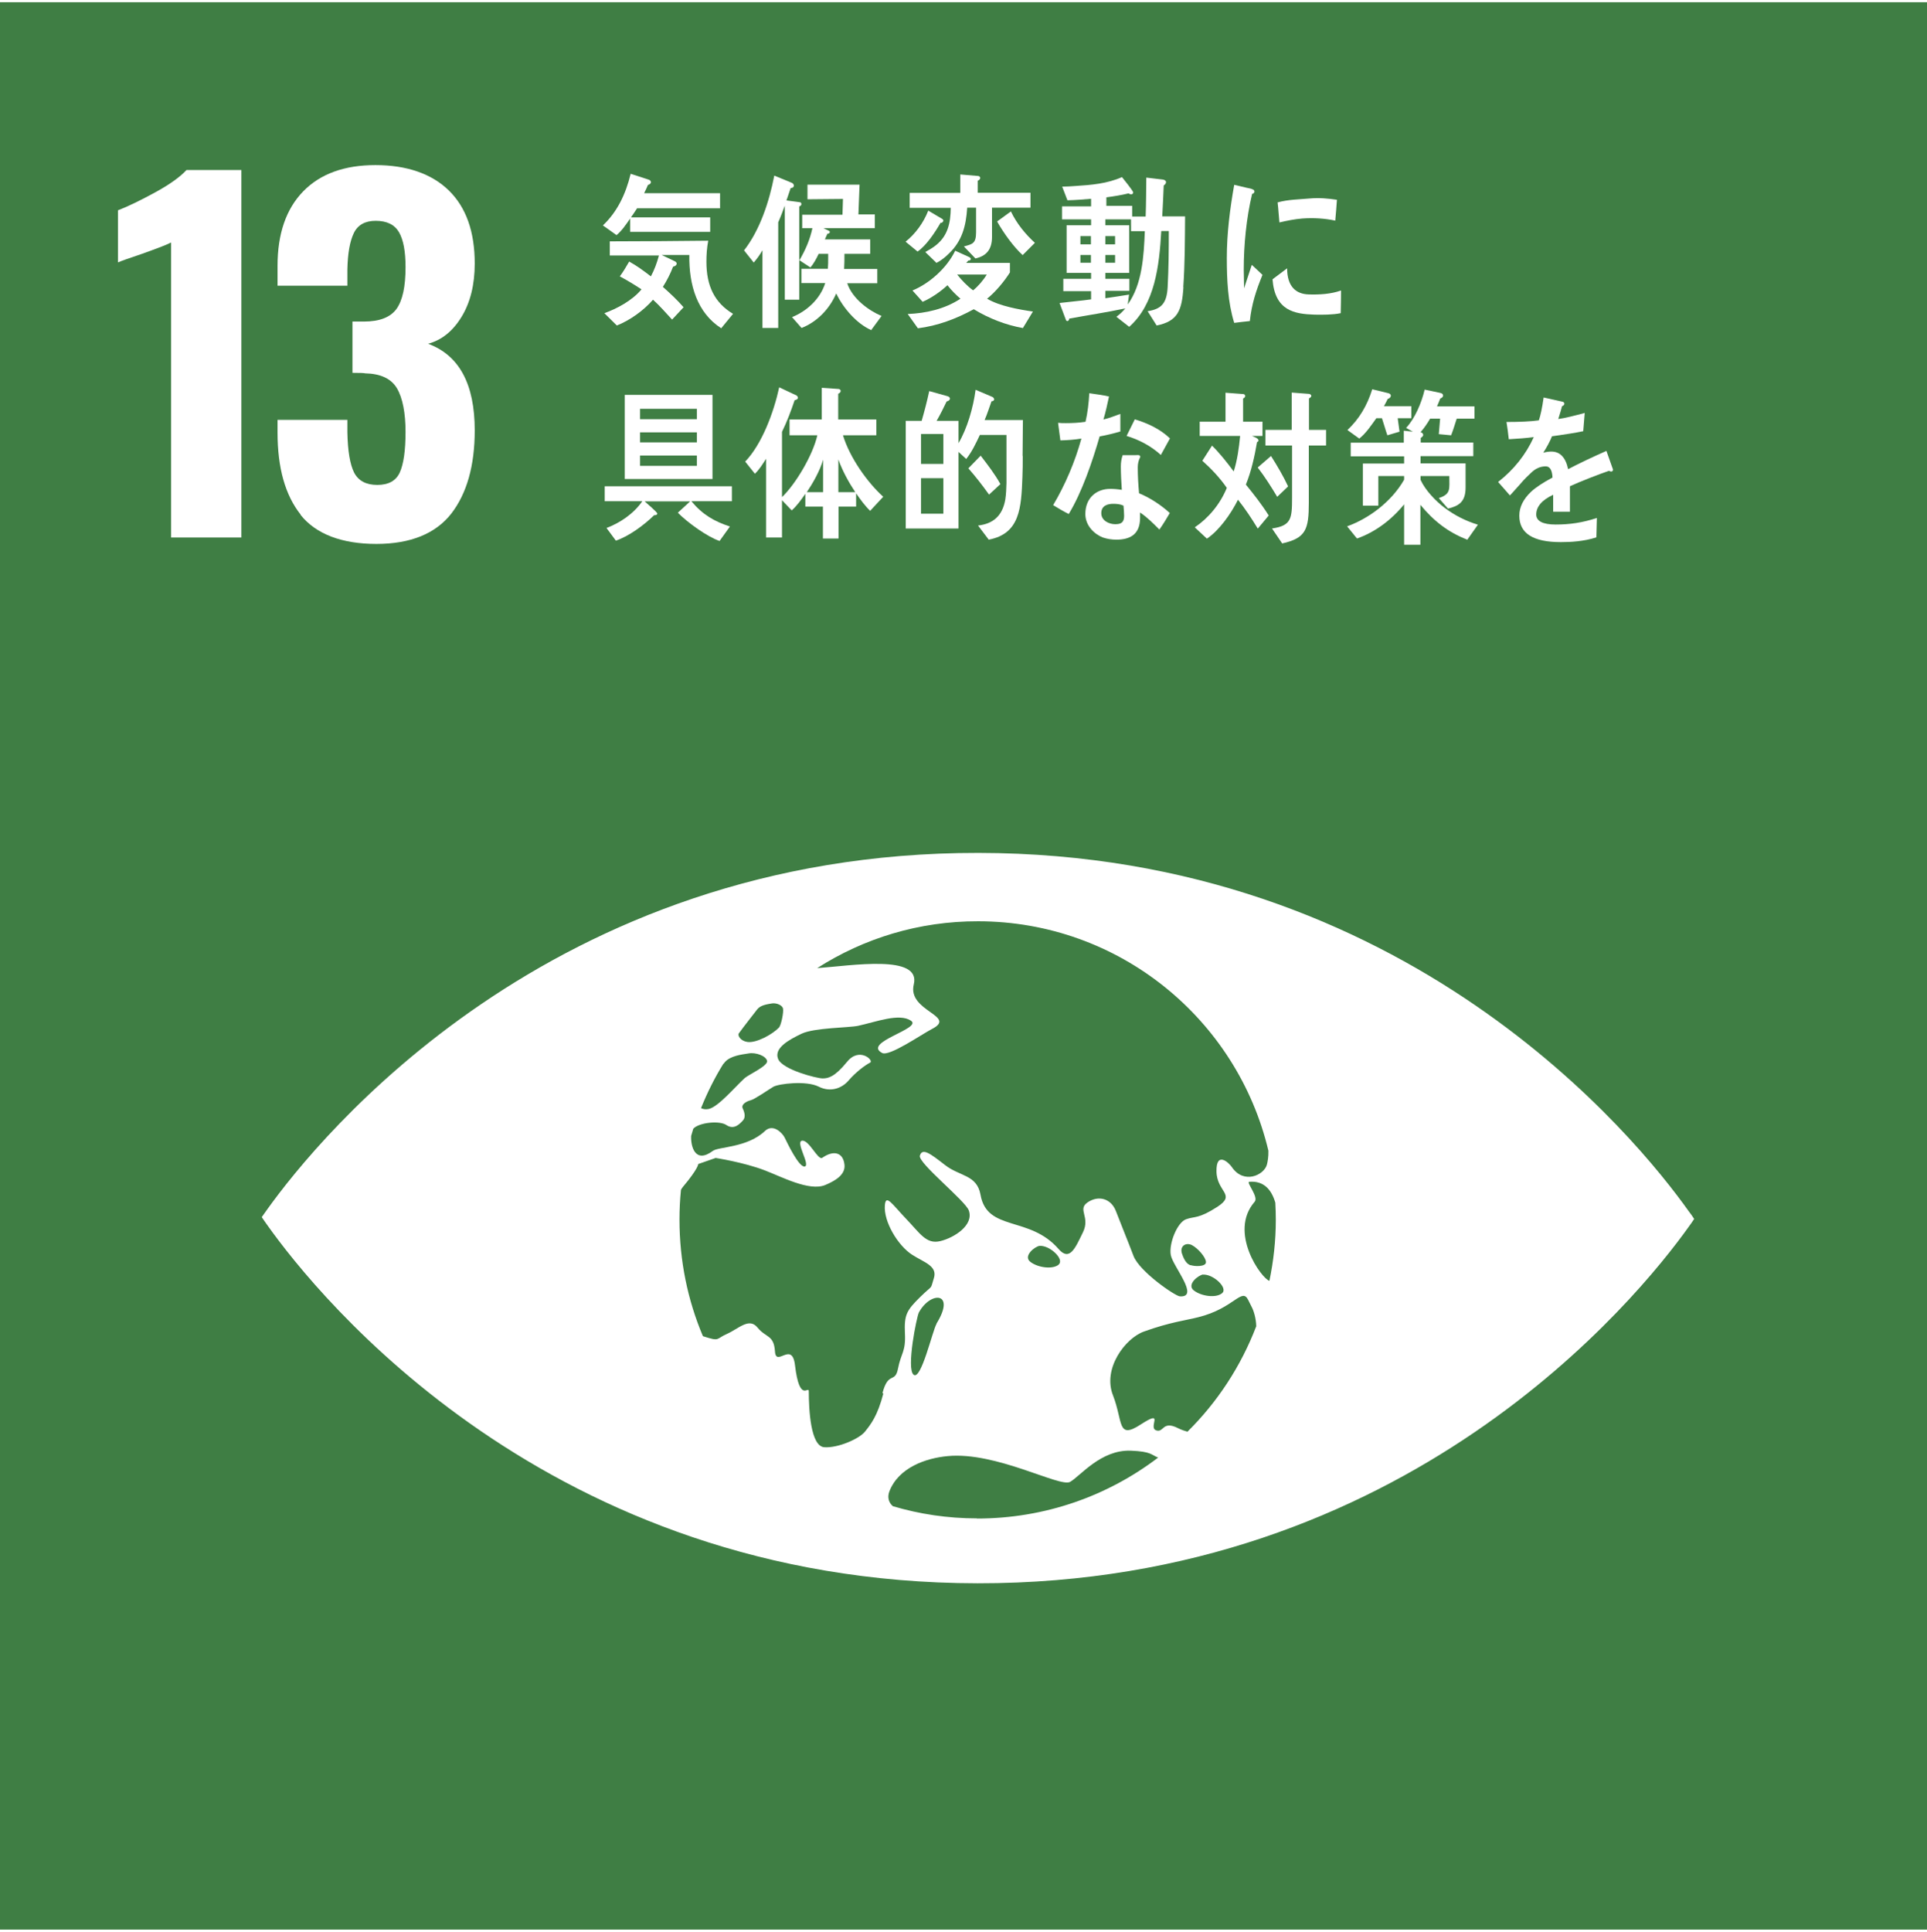 <?xml version="1.0" encoding="UTF-8"?><svg id="b" xmlns="http://www.w3.org/2000/svg" viewBox="0 0 117.27 117.27" width="117px"><defs><style>.d{fill:#fff;}.e{fill:#3f7e44;}</style></defs><g id="c"><g><rect class="e" width="117.27" height="117.27"/><path class="d" d="M10.41,14.62c-.2,.11-.79,.34-1.77,.69-.77,.26-1.26,.43-1.46,.52v-3.17c.63-.24,1.38-.61,2.28-1.1s1.52-.95,1.89-1.35h3.34v22.36h-4.28V14.62Z"/><path class="d" d="M18.3,31.18c-.94-1.18-1.41-2.84-1.41-5v-.77h4.25v.75c.02,1.14,.16,1.96,.41,2.46,.26,.5,.73,.75,1.41,.75s1.14-.25,1.37-.76c.23-.51,.35-1.33,.35-2.47s-.18-2.08-.53-2.66c-.35-.58-.99-.88-1.93-.9-.05-.02-.31-.03-.77-.03v-3.12h.69c.96,0,1.62-.26,1.99-.77,.37-.52,.55-1.36,.55-2.54,0-.96-.13-1.66-.4-2.13-.27-.46-.74-.69-1.42-.69-.64,0-1.09,.25-1.33,.75-.24,.5-.37,1.23-.39,2.21v.99h-4.25v-1.21c0-1.95,.52-3.46,1.56-4.53,1.04-1.07,2.51-1.6,4.4-1.6s3.42,.52,4.47,1.55c1.05,1.03,1.57,2.51,1.57,4.44,0,1.29-.27,2.37-.8,3.24-.53,.87-1.21,1.42-2.04,1.64,1.9,.7,2.84,2.46,2.84,5.27,0,2.15-.48,3.84-1.43,5.07-.96,1.22-2.48,1.84-4.56,1.84s-3.67-.59-4.61-1.77"/><path class="d" d="M102.76,73.55c-3.1-4.36-17.11-21.76-43.21-21.79-26.1-.04-40.16,17.33-43.28,21.68-.13,.19-.25,.35-.34,.48,.09,.14,.21,.3,.34,.49,3.1,4.36,17.11,21.76,43.22,21.79,26.1,.03,40.16-17.33,43.27-21.68,.14-.19,.25-.35,.34-.49-.09-.14-.2-.3-.34-.48m-57.79-10.82c.24-.34,1.02-1.33,1.11-1.45,.2-.26,.6-.31,.88-.36,.28-.05,.65,.1,.69,.31,.05,.21-.11,1.02-.25,1.16-.38,.4-1.38,.96-1.93,.87-.42-.07-.59-.39-.51-.52m-.93,1.85s.08-.09,.09-.11c.33-.37,.98-.45,1.43-.52,.45-.08,1.06,.15,1.13,.45,.08,.3-1.14,.85-1.36,1.05-.63,.58-1.61,1.75-2.19,1.88-.19,.04-.34,.01-.47-.05,.38-.94,.83-1.85,1.36-2.7m9.74,20.05c-.36,1.39-.77,1.89-1.12,2.33-.35,.44-1.65,1.01-2.48,.95-.83-.06-.94-2.27-.94-3.4,0-.39-.56,.77-.84-1.59-.18-1.51-1.16,.16-1.22-.85-.07-1.01-.55-.81-1.06-1.44-.51-.63-1.14,.06-1.85,.38-.71,.31-.42,.48-1.42,.16-.03,0-.04-.02-.06-.03-.92-2.18-1.42-4.57-1.42-7.08,0-.61,.03-1.22,.09-1.81,.03-.06,.07-.12,.11-.17,.96-1.14,.94-1.4,.94-1.4l1.06-.37s1.7,.26,2.98,.75c1.05,.4,2.71,1.29,3.68,.9,.7-.29,1.25-.67,1.18-1.25-.08-.73-.65-.9-1.35-.41-.26,.18-.8-1.1-1.23-1.04-.43,.06,.53,1.5,.16,1.57-.36,.06-1.09-1.5-1.22-1.76-.12-.25-.69-.88-1.2-.4-1.07,1.02-2.82,.95-3.17,1.21-1.07,.8-1.35-.26-1.32-.91,.04-.15,.09-.3,.13-.44,.35-.38,1.6-.51,2.02-.22,.47,.31,.81-.08,.99-.27,.19-.19,.12-.49,0-.74-.12-.25,.24-.44,.48-.5,.25-.06,1.06-.63,1.38-.82,.33-.19,2.01-.39,2.76-.01,.75,.38,1.44,.07,1.81-.36,.47-.55,1.06-.97,1.32-1.1,.26-.12-.65-.98-1.4-.05-.75,.92-1.14,1.01-1.49,1.01-.35,0-2.45-.53-2.71-1.19-.26-.66,.66-1.16,1.43-1.53,.78-.37,2.89-.36,3.44-.48,1.1-.24,2.51-.79,3.22-.31,.71,.48-2.97,1.31-1.76,1.96,.43,.24,2.37-1.11,3.04-1.46,1.56-.8-1.52-1.07-1.11-2.71,.45-1.85-3.78-1.14-5.88-.99,2.83-1.81,6.19-2.86,9.8-2.85,8.58,.01,15.76,5.96,17.66,13.96,.01,.39-.05,.68-.09,.84-.17,.65-1.41,1.22-2.13,.16-.18-.27-.96-1-.94,.26,.02,1.26,1.22,1.39,.06,2.15-1.16,.75-1.38,.57-1.91,.76-.54,.19-1.06,1.49-.93,2.18,.13,.69,1.78,2.59,.55,2.51-.29-.02-2.46-1.51-2.82-2.46-.38-1-.79-1.99-1.08-2.75-.3-.75-1.06-.95-1.71-.51-.65,.44,.18,.88-.29,1.83-.46,.94-.8,1.79-1.48,1.01-1.77-2.04-4.35-1.04-4.75-3.3-.22-1.23-1.27-1.11-2.16-1.81-.89-.69-1.38-1.07-1.53-.57-.13,.44,2.78,2.75,2.98,3.34,.31,.88-.87,1.65-1.74,1.86-.86,.21-1.24-.49-2.09-1.37-.84-.88-1.22-1.51-1.28-.82-.09,1,.8,2.47,1.66,3.02,.73,.47,1.56,.68,1.32,1.43-.24,.76,0,.33-.83,1.14-.83,.82-.98,1.08-.93,2.21,.06,1.13-.24,1.2-.42,2.14-.18,.94-.59,.13-.95,1.51m19.51-7.22c.61-.05,1.53,.8,1.17,1.12-.36,.32-1.27,.2-1.73-.16-.46-.36,.29-.94,.57-.97m-.77-.56c-.2-.07-.37-.26-.52-.71-.15-.45,.23-.7,.6-.52,.37,.19,.86,.75,.86,1.04,0,.3-.73,.26-.93,.18m-8.02-.04c-.36,.32-1.28,.2-1.74-.16-.46-.36,.29-.94,.56-.97,.61-.05,1.53,.8,1.17,1.13m-7.43,3.6c-.25,.41-.94,3.47-1.4,3.11-.46-.36,.19-3.55,.32-3.79,.72-1.32,2.27-1.25,1.07,.68m2.46,11.85c-1.78,0-3.49-.26-5.11-.74-.23-.19-.36-.51-.22-.89,.56-1.47,2.24-2.04,3.56-2.16,2.95-.28,6.82,1.92,7.44,1.57,.62-.35,1.87-1.97,3.7-1.9,1.25,.05,1.24,.26,1.66,.42-3.06,2.33-6.88,3.71-11.03,3.71m12.83-5.28c-.18-.05-.37-.11-.57-.21-.99-.51-.87,.3-1.36,.12-.49-.18,.55-1.31-.92-.36-1.46,.95-1.07-.15-1.7-1.77-.64-1.62,.74-3.47,1.89-3.88,1.58-.57,2.56-.68,3.3-.87,2.19-.54,2.65-1.84,3.04-1.05,.07,.15,.15,.29,.21,.42,.13,.24,.27,.71,.28,1.18-.93,2.43-2.36,4.61-4.18,6.41m4.99-9.17c-.49-.13-2.52-2.96-.91-4.81,.27-.3-.54-1.2-.32-1.22,.88-.07,1.35,.48,1.58,1.27,.02,.35,.03,.7,.03,1.05,0,1.27-.14,2.51-.39,3.71"/><path class="d" d="M38.77,12.54c-.12,.18-.24,.37-.37,.55h4.82s0,.88,0,.88h-4.87v-.81c-.25,.36-.5,.74-.83,1.01l-.83-.59c.87-.82,1.39-1.9,1.69-3.14l1.08,.35c.08,.03,.15,.06,.15,.17,0,.09-.12,.14-.18,.16-.07,.17-.15,.34-.23,.5h4.62v.92h-5.05Zm5.11,7.29c-1.44-.93-1.96-2.6-1.93-4.45h-1.68s.77,.37,.77,.37c.05,.02,.14,.07,.14,.15,0,.12-.14,.18-.22,.19-.16,.43-.38,.85-.62,1.23,.44,.39,.87,.79,1.26,1.24l-.7,.75c-.38-.41-.74-.83-1.16-1.21-.59,.68-1.42,1.26-2.2,1.57l-.76-.75c.76-.27,1.7-.77,2.26-1.45-.43-.28-.87-.55-1.32-.79,.21-.28,.39-.59,.57-.9,.46,.25,.89,.57,1.32,.9,.21-.39,.37-.82,.49-1.27h-2.99s0-.86,0-.86c2,0,3.99-.02,5.99-.04-.08,.42-.11,.85-.11,1.28,0,1.47,.49,2.49,1.62,3.17l-.73,.89Z"/><path class="d" d="M48.64,12.44v5.66h-.88v-5.72c-.13,.34-.25,.68-.4,1.01v6.43h-.96v-4.73c-.15,.27-.34,.53-.53,.75l-.59-.74c.96-1.23,1.53-2.95,1.84-4.55l1.07,.44c.06,.03,.12,.08,.12,.17,0,.1-.11,.16-.19,.14l-.26,.76,.82,.11c.05,0,.09,.05,.09,.11,0,.09-.08,.13-.14,.15m4.37,7.51c-.85-.38-1.67-1.3-2.11-2.22-.43,.99-1.21,1.75-2.11,2.1l-.58-.66c.85-.34,1.7-1.06,2.02-2.07h-1.45v-.87h1.61c.02-.22,.02-.45,.02-.67v-.24h-.58c-.14,.3-.3,.59-.5,.83l-.67-.44c.35-.59,.64-1.25,.79-1.95h-.62v-.82h2.45l.03-.96-2.16,.02v-.89h3.17c-.02,.6-.05,1.21-.07,1.81h1v.84h-3.13l.34,.16s.05,.04,.05,.06c0,.09-.09,.12-.15,.12l-.15,.34h2.76v.88h-1.57c0,.3,0,.61-.02,.92h2.02v.87h-1.83c.31,.94,1.32,1.67,2.09,1.99l-.64,.87Z"/><path class="d" d="M57.24,13.42c-.34,.59-.87,1.39-1.4,1.75l-.73-.6c.58-.46,1.09-1.14,1.38-1.89l.86,.51s.06,.05,.06,.09c0,.08-.1,.17-.16,.14m4.98,6.4c-1.02-.18-2.05-.58-2.97-1.14-1.08,.59-2.21,1.01-3.4,1.16l-.62-.87c1.09-.04,2.26-.3,3.21-.93-.28-.24-.56-.52-.79-.82-.46,.42-.96,.76-1.51,1.01l-.62-.69c1-.41,2.08-1.34,2.6-2.42l.86,.39s.09,.05,.09,.11c0,.08-.09,.1-.15,.1l-.13,.14h2.66v.58c-.35,.56-.9,1.21-1.39,1.6,.76,.45,1.95,.66,2.79,.78l-.62,1.02Zm-1.86-7.31c0,.59,0,1.18,0,1.77,0,.79-.37,1.17-1.01,1.31l-.7-.73c.51-.14,.74-.17,.74-.86v-1.5h-.54c-.07,1.13-.32,2.03-1.1,2.78-.23,.23-.49,.44-.77,.58l-.68-.66c.23-.13,.48-.27,.68-.44,.68-.56,.86-1.31,.87-2.25h-2.5v-.91h3.08v-1.12l1.07,.09c.06,0,.14,.04,.14,.12,0,.09-.09,.15-.15,.17v.73h3.21v.91h-2.36Zm-2.12,4.06c.29,.36,.61,.7,.97,.96,.3-.24,.62-.61,.83-.96h-1.8Zm3.99-1.18c-.55-.49-1.18-1.37-1.56-2.05l.84-.61c.36,.75,.88,1.38,1.46,1.91l-.75,.75Z"/><path class="d" d="M72.02,17.33c-.09,1.42-.34,2.08-1.63,2.34l-.55-.87c.83-.13,1.17-.47,1.22-1.48,.06-1.13,.07-2.28,.07-3.4h-.46c-.12,2.13-.39,4.45-1.95,5.83l-.78-.61c.2-.15,.38-.31,.54-.51-1.13,.24-2.27,.41-3.41,.62,0,.07-.05,.15-.12,.15-.04,0-.08-.05-.09-.09l-.38-1.01c.64-.08,1.28-.13,1.92-.22v-.5h-1.69v-.75h1.69v-.36h-1.49v-2.9h1.49v-.36h-1.77v-.79h1.77v-.46c-.48,.04-.95,.08-1.44,.09l-.32-.83c.27,0,.54-.02,.82-.04,.95-.06,1.92-.14,2.82-.54,.08,.1,.68,.84,.68,.93,0,.08-.06,.12-.12,.12s-.11-.03-.16-.06c-.45,.11-.89,.18-1.35,.24v.52h1.57v.65h.82c.03-.8,.03-1.58,.04-2.37l1.01,.12c.07,.01,.19,.05,.19,.16,0,.09-.08,.16-.14,.2-.03,.63-.05,1.26-.09,1.88h1.39c-.01,1.44-.01,2.88-.11,4.31m-5.62-3.11h-.64v.5h.64v-.5Zm0,1.15h-.64v.47h.64v-.47Zm1.47-1.15h-.59v.5h.59v-.5Zm0,1.15h-.59v.47h.59v-.47Zm.97-1.44v-.73h-1.56v.36h1.45v2.9h-1.45v.36h1.46v.73h-1.46v.45c.48-.07,.95-.14,1.44-.22l-.08,.6c.88-1.22,.98-2.94,1.04-4.46h-.84Z"/><path class="d" d="M42.08,30.37c.7,.83,1.4,1.22,2.34,1.53l-.63,.88c-.74-.25-1.95-1.12-2.54-1.72l.75-.69h-2.77c.09,.08,.77,.66,.77,.74,0,.09-.13,.11-.19,.1-.62,.61-1.55,1.29-2.33,1.55l-.57-.77c.8-.3,1.64-.85,2.18-1.63h-2.29v-.91h7.74v.91h-2.45Zm-4.06-6.48h5.34v5.12h-5.34v-5.12Zm4.39,.85h-3.46v.63h3.46v-.63Zm0,1.43h-3.46v.61h3.46v-.61Zm0,1.41h-3.46v.63h3.46v-.63Z"/><path class="d" d="M52.98,30.97c-.33-.31-.61-.7-.88-1.09v.81h-1.07v1.94h-.95v-1.94h-1.07v-.78c-.25,.36-.52,.74-.83,1.01l-.59-.62v2.27h-.97v-4.79c-.2,.31-.42,.67-.68,.91l-.59-.74c1.02-1.06,1.74-3,2.07-4.52l1.06,.5s.08,.07,.08,.13c0,.1-.13,.15-.2,.15-.22,.65-.47,1.32-.77,1.93v3.97c.83-.79,1.88-2.56,2.15-3.76h-1.69v-.96h1.96v-1.93l1.01,.07c.06,0,.14,.04,.14,.12,0,.09-.08,.15-.15,.17v1.57h2.32v.96h-2.03c.42,1.37,1.48,2.86,2.45,3.74l-.79,.85Zm-3.88-1.16h.99v-1.98c-.18,.66-.62,1.43-.99,1.98m1.92-1.99v1.99h1.03c-.4-.6-.78-1.29-1.03-1.99"/><path class="d" d="M62.24,27.6c0,.43,0,.86-.02,1.29-.07,1.88-.15,3.45-2.05,3.81l-.65-.86c.88-.1,1.48-.55,1.66-1.59,.05-.33,.06-.65,.07-.99,0-.23,0-.45,0-.68,0-.76,0-1.5,0-2.25h-1.62c-.24,.51-.49,1.04-.83,1.46l-.47-.43v4.66h-3.21v-6.55h.97c.17-.59,.33-1.2,.46-1.81l1.11,.31c.06,.02,.15,.06,.15,.15,0,.1-.14,.16-.2,.17-.19,.4-.39,.8-.61,1.18h1.33v1.36c.53-.89,.9-2.17,1.04-3.25l1.01,.43c.05,.02,.12,.08,.12,.15,0,.09-.1,.12-.16,.12-.14,.38-.26,.78-.42,1.14h2.33l-.02,2.19Zm-4.83-1.33h-1.36v1.82h1.36v-1.82Zm0,2.69h-1.36v2.16h1.36v-2.16Zm2.78,1c-.4-.56-.82-1.1-1.26-1.6l.75-.77c.42,.55,.86,1.11,1.2,1.73l-.68,.63Z"/><path class="d" d="M68.18,26.12c-.42,.12-.83,.22-1.26,.3-.45,1.55-1.07,3.38-1.88,4.72-.32-.16-.64-.35-.95-.54,.73-1.23,1.33-2.63,1.72-4.05-.42,.07-.85,.1-1.28,.11-.04-.35-.1-.71-.14-1.07,.15,.02,.31,.02,.47,.02,.4,0,.8-.02,1.2-.08,.13-.56,.2-1.16,.23-1.74,.4,.06,.8,.11,1.2,.2-.1,.46-.2,.94-.34,1.4,.35-.08,.69-.22,1.03-.34,0,.35,0,.71,0,1.08m2.38,5.96c-.37-.37-.75-.76-1.18-1.04,0,.11,0,.22,0,.33,0,1.04-.66,1.32-1.44,1.32-.28,0-.55-.04-.82-.13-.52-.2-1.07-.72-1.07-1.43,0-1.01,.71-1.53,1.51-1.53,.23,0,.47,.02,.71,.06-.03-.47-.06-.95-.06-1.42,0-.24,.03-.45,.11-.69h.77c.05,0,.3-.04,.3,.08,0,.02,0,.03,0,.04-.1,.18-.15,.4-.15,.61,0,.53,.03,1.06,.08,1.59,.63,.25,1.35,.72,1.87,1.2-.2,.34-.4,.68-.63,1m-2.19-1.45c-.19-.09-.41-.11-.62-.11-.33,0-.73,.1-.73,.57s.5,.67,.84,.67c.32,0,.55-.07,.55-.5,0-.21-.02-.42-.04-.64m2.28-3.07c-.6-.55-1.35-.94-2.09-1.16l.5-1.01c.74,.22,1.54,.58,2.14,1.16l-.55,1Z"/><path class="d" d="M76.54,32.02c-.37-.61-.77-1.21-1.2-1.75-.44,.88-1.14,1.86-1.89,2.37l-.74-.69c.82-.55,1.54-1.4,1.95-2.4-.42-.61-.96-1.18-1.49-1.65l.59-.92c.48,.47,.91,1.02,1.32,1.57,.22-.69,.32-1.43,.39-2.16h-2.46v-.87h1.57v-1.76l1.07,.08c.06,0,.13,.04,.13,.12s-.08,.13-.13,.15v1.41h1.18v.87h-.64c.09,.04,.4,.14,.4,.27,0,.06-.05,.09-.09,.1-.15,.88-.35,1.78-.68,2.59,.49,.6,.97,1.21,1.39,1.88l-.65,.78Zm1.19-1.92c-.37-.62-.76-1.23-1.19-1.79l.81-.7c.38,.6,.74,1.21,1.04,1.85l-.66,.63Zm1.92-3.13v3.48c0,1.63-.18,2.16-1.62,2.48l-.62-.91c1.17-.17,1.22-.59,1.22-1.86v-3.19h-1.62v-.95h1.6v-2.27l1.05,.08c.05,0,.14,.05,.14,.12,0,.08-.09,.13-.14,.15v1.92h1.04v.95h-1.05Z"/><path class="d" d="M89.27,32.69c-1.12-.43-2.02-1.12-2.83-2.11v2.43h-.99v-2.46c-.78,.96-1.78,1.7-2.87,2.08l-.6-.74c1.31-.47,2.7-1.49,3.47-2.84v-.22h-1.57v1.8h-.94v-2.56h2.51v-.44h-3.25v-.83h3.23v-.73l.55,.06-.41-.23c.53-.56,.94-1.52,1.13-2.33l.9,.19c.09,.02,.22,.04,.22,.18,0,.09-.11,.15-.17,.17-.06,.16-.13,.32-.2,.48h2.28v.75h-1.08c-.11,.33-.21,.68-.34,1.01l-.75-.07,.08-.94h-.61c-.17,.29-.36,.57-.58,.82,.07,.02,.16,.07,.16,.17,0,.08-.1,.15-.15,.18v.28h3.2v.83h-3.21v.44h2.74v1.47c0,.87-.41,1.12-1.07,1.28l-.56-.64c.75-.25,.64-.54,.64-1.34h-1.75v.23c.29,.64,.93,1.3,1.45,1.69,.63,.48,1.32,.82,2.04,1.04l-.65,.92Zm-4.21-7.37c.03,.27,.08,.54,.11,.81-.25,.07-.49,.15-.74,.22-.12-.34-.21-.69-.33-1.04h-.34c-.31,.43-.64,.93-1.04,1.24l-.72-.52c.72-.68,1.19-1.47,1.51-2.48l.99,.24c.06,.02,.14,.06,.14,.15,0,.11-.11,.17-.19,.2-.07,.15-.15,.3-.23,.44h1.67v.73h-.83Z"/><path class="d" d="M98.05,28.56s-.09-.02-.13-.05c-.62,.21-1.82,.68-2.38,.94v1.55h-1.02c0-.15,0-.3,0-.47v-.56c-.69,.32-1.03,.73-1.03,1.2,0,.4,.4,.61,1.18,.61,.85,0,1.63-.11,2.51-.4l-.03,1.18c-.76,.25-1.59,.29-2.16,.29-1.69,0-2.53-.53-2.53-1.61,0-.52,.24-1,.71-1.45,.29-.27,.73-.56,1.31-.87-.02-.45-.16-.68-.41-.68-.32,0-.61,.12-.88,.38-.17,.16-.4,.37-.66,.68-.32,.35-.52,.59-.64,.71-.15-.18-.4-.45-.72-.82,.96-.75,1.69-1.67,2.17-2.73-.46,.06-.97,.1-1.52,.13-.04-.38-.09-.73-.14-1.05,.81,0,1.47-.03,1.97-.1,.1-.29,.2-.75,.29-1.39l1.16,.26c.07,.02,.1,.06,.1,.12s-.04,.11-.14,.15c-.04,.17-.12,.43-.23,.78,.39-.05,.98-.2,1.61-.37l-.09,1.11c-.47,.1-1.11,.2-1.9,.31-.12,.3-.32,.67-.53,1,.21-.06,.38-.07,.49-.07,.52,0,.87,.35,1.02,1.07,.69-.36,1.47-.73,2.33-1.11l.4,1.13c0,.08-.03,.12-.1,.12"/><path class="d" d="M76.06,19.4c-.32,.03-.63,.07-.95,.11-.39-1.26-.45-2.62-.45-3.95,0-1.49,.19-2.99,.45-4.45l.76,.18c.11,.03,.26,.04,.37,.1,.05,.02,.1,.05,.1,.13s-.08,.14-.14,.14c-.35,1.46-.51,3.11-.51,4.62,0,.38,.02,.75,.02,1.13,.16-.47,.31-.96,.47-1.43,.22,.2,.44,.41,.65,.61-.38,.93-.66,1.77-.77,2.82m5.53-.49c-.48,.1-1.11,.1-1.59,.09-1.24-.04-2.41-.24-2.56-2.15,.29-.22,.59-.45,.89-.67,0,1.08,.51,1.57,1.32,1.59,.64,.02,1.35-.02,1.96-.24,0,.45-.01,.9-.02,1.37m-.32-5.62c-.67-.14-1.33-.18-2.02-.13-.47,.04-.93,.13-1.39,.24-.04-.37-.06-.84-.11-1.22,.65-.18,1.31-.18,1.97-.24,.55-.05,1.1,0,1.64,.08-.03,.42-.06,.84-.1,1.25"/></g></g></svg>